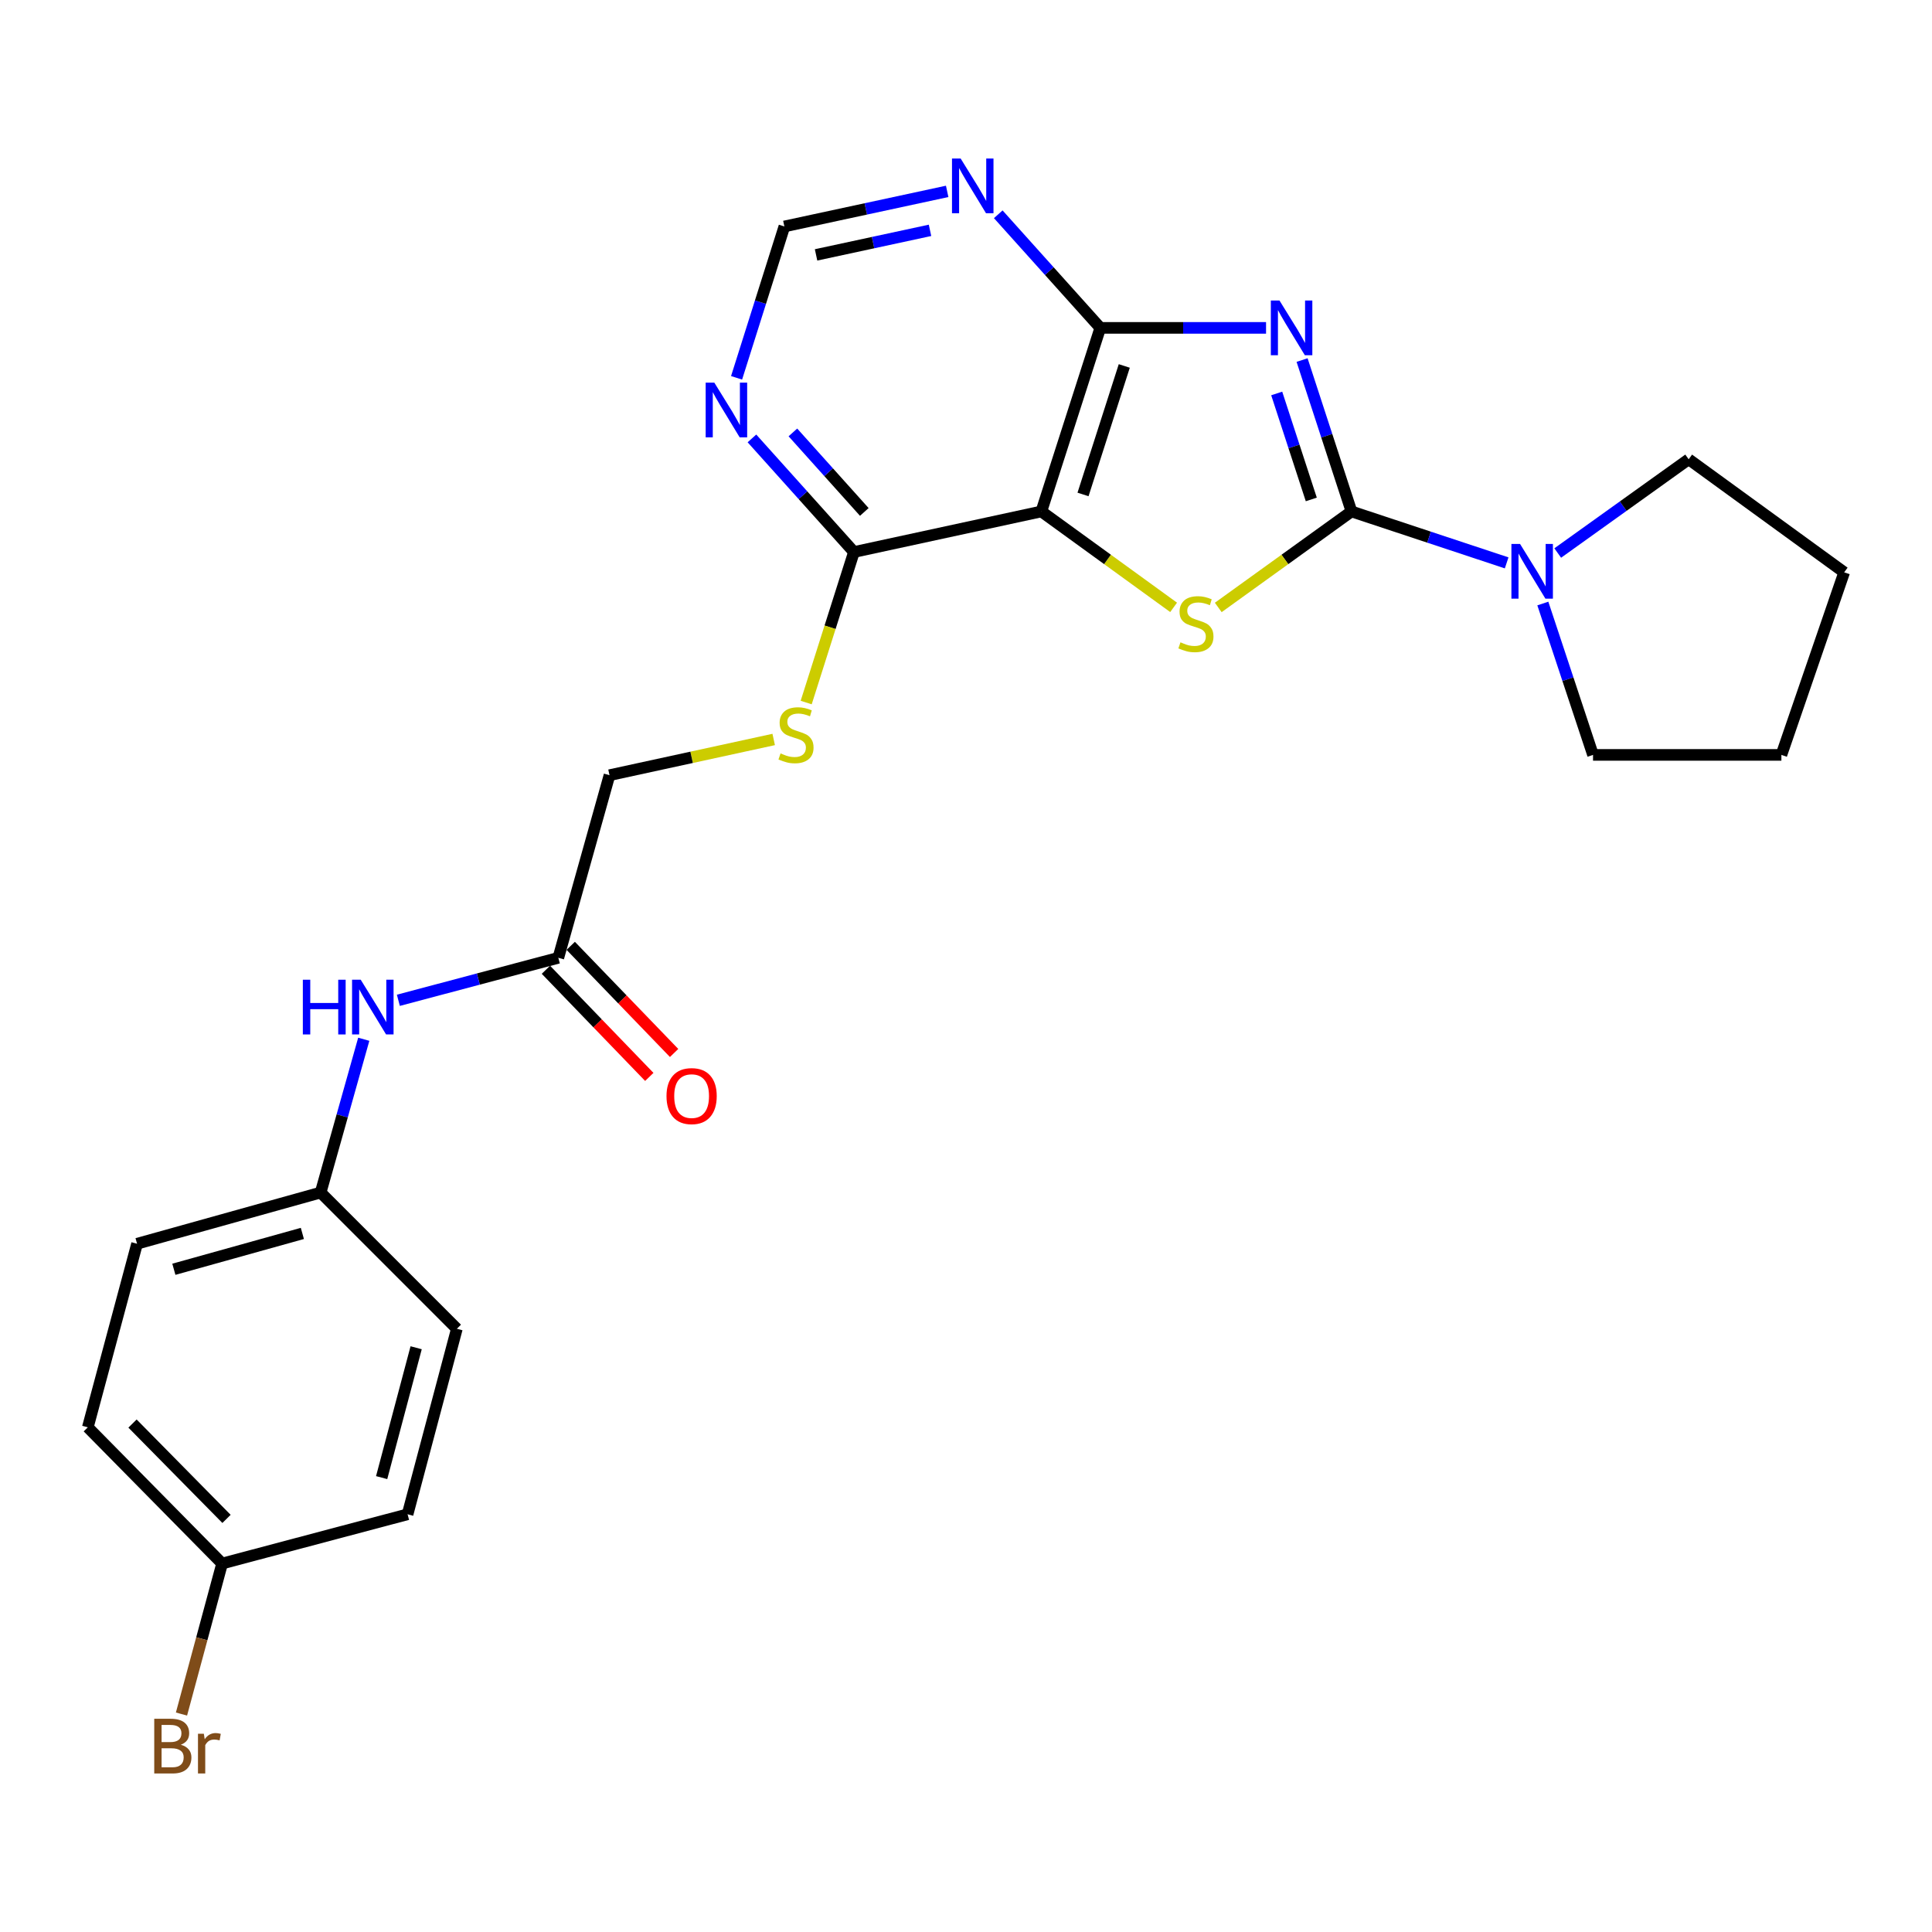 <?xml version='1.0' encoding='iso-8859-1'?>
<svg version='1.1' baseProfile='full'
              xmlns='http://www.w3.org/2000/svg'
                      xmlns:rdkit='http://www.rdkit.org/xml'
                      xmlns:xlink='http://www.w3.org/1999/xlink'
                  xml:space='preserve'
width='1000px' height='1000px' viewBox='0 0 1000 1000'>
<!-- END OF HEADER -->
<rect style='opacity:1.0;fill:#FFFFFF;stroke:none' width='1000' height='1000' x='0' y='0'> </rect>
<path class='bond-0' d='M 673.957,186.368 L 686.74,225.547' style='fill:none;fill-rule:evenodd;stroke:#0000FF;stroke-width:6px;stroke-linecap:butt;stroke-linejoin:miter;stroke-opacity:1' />
<path class='bond-0' d='M 686.74,225.547 L 699.523,264.727' style='fill:none;fill-rule:evenodd;stroke:#000000;stroke-width:6px;stroke-linecap:butt;stroke-linejoin:miter;stroke-opacity:1' />
<path class='bond-0' d='M 660.826,203.657 L 669.774,231.082' style='fill:none;fill-rule:evenodd;stroke:#0000FF;stroke-width:6px;stroke-linecap:butt;stroke-linejoin:miter;stroke-opacity:1' />
<path class='bond-0' d='M 669.774,231.082 L 678.723,258.508' style='fill:none;fill-rule:evenodd;stroke:#000000;stroke-width:6px;stroke-linecap:butt;stroke-linejoin:miter;stroke-opacity:1' />
<path class='bond-3' d='M 655.306,169.709 L 612.407,169.709' style='fill:none;fill-rule:evenodd;stroke:#0000FF;stroke-width:6px;stroke-linecap:butt;stroke-linejoin:miter;stroke-opacity:1' />
<path class='bond-3' d='M 612.407,169.709 L 569.508,169.709' style='fill:none;fill-rule:evenodd;stroke:#000000;stroke-width:6px;stroke-linecap:butt;stroke-linejoin:miter;stroke-opacity:1' />
<path class='bond-1' d='M 699.523,264.727 L 665.047,289.57' style='fill:none;fill-rule:evenodd;stroke:#000000;stroke-width:6px;stroke-linecap:butt;stroke-linejoin:miter;stroke-opacity:1' />
<path class='bond-1' d='M 665.047,289.57 L 630.571,314.413' style='fill:none;fill-rule:evenodd;stroke:#CCCC00;stroke-width:6px;stroke-linecap:butt;stroke-linejoin:miter;stroke-opacity:1' />
<path class='bond-4' d='M 699.523,264.727 L 739.682,278.035' style='fill:none;fill-rule:evenodd;stroke:#000000;stroke-width:6px;stroke-linecap:butt;stroke-linejoin:miter;stroke-opacity:1' />
<path class='bond-4' d='M 739.682,278.035 L 779.84,291.343' style='fill:none;fill-rule:evenodd;stroke:#0000FF;stroke-width:6px;stroke-linecap:butt;stroke-linejoin:miter;stroke-opacity:1' />
<path class='bond-25' d='M 607.459,314.368 L 573.231,289.547' style='fill:none;fill-rule:evenodd;stroke:#CCCC00;stroke-width:6px;stroke-linecap:butt;stroke-linejoin:miter;stroke-opacity:1' />
<path class='bond-25' d='M 573.231,289.547 L 539.002,264.727' style='fill:none;fill-rule:evenodd;stroke:#000000;stroke-width:6px;stroke-linecap:butt;stroke-linejoin:miter;stroke-opacity:1' />
<path class='bond-2' d='M 539.002,264.727 L 569.508,169.709' style='fill:none;fill-rule:evenodd;stroke:#000000;stroke-width:6px;stroke-linecap:butt;stroke-linejoin:miter;stroke-opacity:1' />
<path class='bond-2' d='M 560.57,255.929 L 581.924,189.417' style='fill:none;fill-rule:evenodd;stroke:#000000;stroke-width:6px;stroke-linecap:butt;stroke-linejoin:miter;stroke-opacity:1' />
<path class='bond-5' d='M 539.002,264.727 L 442.002,285.725' style='fill:none;fill-rule:evenodd;stroke:#000000;stroke-width:6px;stroke-linecap:butt;stroke-linejoin:miter;stroke-opacity:1' />
<path class='bond-6' d='M 569.508,169.709 L 543.104,140.311' style='fill:none;fill-rule:evenodd;stroke:#000000;stroke-width:6px;stroke-linecap:butt;stroke-linejoin:miter;stroke-opacity:1' />
<path class='bond-6' d='M 543.104,140.311 L 516.7,110.913' style='fill:none;fill-rule:evenodd;stroke:#0000FF;stroke-width:6px;stroke-linecap:butt;stroke-linejoin:miter;stroke-opacity:1' />
<path class='bond-21' d='M 798.569,312.381 L 811.56,351.558' style='fill:none;fill-rule:evenodd;stroke:#0000FF;stroke-width:6px;stroke-linecap:butt;stroke-linejoin:miter;stroke-opacity:1' />
<path class='bond-21' d='M 811.56,351.558 L 824.551,390.736' style='fill:none;fill-rule:evenodd;stroke:#000000;stroke-width:6px;stroke-linecap:butt;stroke-linejoin:miter;stroke-opacity:1' />
<path class='bond-22' d='M 806.274,286.246 L 840.163,261.983' style='fill:none;fill-rule:evenodd;stroke:#0000FF;stroke-width:6px;stroke-linecap:butt;stroke-linejoin:miter;stroke-opacity:1' />
<path class='bond-22' d='M 840.163,261.983 L 874.052,237.72' style='fill:none;fill-rule:evenodd;stroke:#000000;stroke-width:6px;stroke-linecap:butt;stroke-linejoin:miter;stroke-opacity:1' />
<path class='bond-8' d='M 442.002,285.725 L 429.64,324.681' style='fill:none;fill-rule:evenodd;stroke:#000000;stroke-width:6px;stroke-linecap:butt;stroke-linejoin:miter;stroke-opacity:1' />
<path class='bond-8' d='M 429.64,324.681 L 417.279,363.638' style='fill:none;fill-rule:evenodd;stroke:#CCCC00;stroke-width:6px;stroke-linecap:butt;stroke-linejoin:miter;stroke-opacity:1' />
<path class='bond-26' d='M 442.002,285.725 L 415.603,256.324' style='fill:none;fill-rule:evenodd;stroke:#000000;stroke-width:6px;stroke-linecap:butt;stroke-linejoin:miter;stroke-opacity:1' />
<path class='bond-26' d='M 415.603,256.324 L 389.203,226.923' style='fill:none;fill-rule:evenodd;stroke:#0000FF;stroke-width:6px;stroke-linecap:butt;stroke-linejoin:miter;stroke-opacity:1' />
<path class='bond-26' d='M 447.361,264.982 L 428.881,244.401' style='fill:none;fill-rule:evenodd;stroke:#000000;stroke-width:6px;stroke-linecap:butt;stroke-linejoin:miter;stroke-opacity:1' />
<path class='bond-26' d='M 428.881,244.401 L 410.401,223.821' style='fill:none;fill-rule:evenodd;stroke:#0000FF;stroke-width:6px;stroke-linecap:butt;stroke-linejoin:miter;stroke-opacity:1' />
<path class='bond-10' d='M 490.256,99.057 L 448.125,108.135' style='fill:none;fill-rule:evenodd;stroke:#0000FF;stroke-width:6px;stroke-linecap:butt;stroke-linejoin:miter;stroke-opacity:1' />
<path class='bond-10' d='M 448.125,108.135 L 405.994,117.213' style='fill:none;fill-rule:evenodd;stroke:#000000;stroke-width:6px;stroke-linecap:butt;stroke-linejoin:miter;stroke-opacity:1' />
<path class='bond-10' d='M 481.376,119.225 L 451.884,125.58' style='fill:none;fill-rule:evenodd;stroke:#0000FF;stroke-width:6px;stroke-linecap:butt;stroke-linejoin:miter;stroke-opacity:1' />
<path class='bond-10' d='M 451.884,125.58 L 422.392,131.935' style='fill:none;fill-rule:evenodd;stroke:#000000;stroke-width:6px;stroke-linecap:butt;stroke-linejoin:miter;stroke-opacity:1' />
<path class='bond-7' d='M 381.252,195.561 L 393.623,156.387' style='fill:none;fill-rule:evenodd;stroke:#0000FF;stroke-width:6px;stroke-linecap:butt;stroke-linejoin:miter;stroke-opacity:1' />
<path class='bond-7' d='M 393.623,156.387 L 405.994,117.213' style='fill:none;fill-rule:evenodd;stroke:#000000;stroke-width:6px;stroke-linecap:butt;stroke-linejoin:miter;stroke-opacity:1' />
<path class='bond-13' d='M 400.462,382.749 L 357.97,391.992' style='fill:none;fill-rule:evenodd;stroke:#CCCC00;stroke-width:6px;stroke-linecap:butt;stroke-linejoin:miter;stroke-opacity:1' />
<path class='bond-13' d='M 357.97,391.992 L 315.477,401.235' style='fill:none;fill-rule:evenodd;stroke:#000000;stroke-width:6px;stroke-linecap:butt;stroke-linejoin:miter;stroke-opacity:1' />
<path class='bond-9' d='M 288.987,495.757 L 315.477,401.235' style='fill:none;fill-rule:evenodd;stroke:#000000;stroke-width:6px;stroke-linecap:butt;stroke-linejoin:miter;stroke-opacity:1' />
<path class='bond-11' d='M 288.987,495.757 L 247.589,506.755' style='fill:none;fill-rule:evenodd;stroke:#000000;stroke-width:6px;stroke-linecap:butt;stroke-linejoin:miter;stroke-opacity:1' />
<path class='bond-11' d='M 247.589,506.755 L 206.191,517.753' style='fill:none;fill-rule:evenodd;stroke:#0000FF;stroke-width:6px;stroke-linecap:butt;stroke-linejoin:miter;stroke-opacity:1' />
<path class='bond-12' d='M 282.566,501.952 L 309.32,529.68' style='fill:none;fill-rule:evenodd;stroke:#000000;stroke-width:6px;stroke-linecap:butt;stroke-linejoin:miter;stroke-opacity:1' />
<path class='bond-12' d='M 309.32,529.68 L 336.074,557.407' style='fill:none;fill-rule:evenodd;stroke:#FF0000;stroke-width:6px;stroke-linecap:butt;stroke-linejoin:miter;stroke-opacity:1' />
<path class='bond-12' d='M 295.407,489.561 L 322.162,517.288' style='fill:none;fill-rule:evenodd;stroke:#000000;stroke-width:6px;stroke-linecap:butt;stroke-linejoin:miter;stroke-opacity:1' />
<path class='bond-12' d='M 322.162,517.288 L 348.916,545.015' style='fill:none;fill-rule:evenodd;stroke:#FF0000;stroke-width:6px;stroke-linecap:butt;stroke-linejoin:miter;stroke-opacity:1' />
<path class='bond-14' d='M 188.282,537.919 L 177.122,577.587' style='fill:none;fill-rule:evenodd;stroke:#0000FF;stroke-width:6px;stroke-linecap:butt;stroke-linejoin:miter;stroke-opacity:1' />
<path class='bond-14' d='M 177.122,577.587 L 165.961,617.255' style='fill:none;fill-rule:evenodd;stroke:#000000;stroke-width:6px;stroke-linecap:butt;stroke-linejoin:miter;stroke-opacity:1' />
<path class='bond-17' d='M 165.961,617.255 L 236.471,687.775' style='fill:none;fill-rule:evenodd;stroke:#000000;stroke-width:6px;stroke-linecap:butt;stroke-linejoin:miter;stroke-opacity:1' />
<path class='bond-18' d='M 165.961,617.255 L 70.944,643.756' style='fill:none;fill-rule:evenodd;stroke:#000000;stroke-width:6px;stroke-linecap:butt;stroke-linejoin:miter;stroke-opacity:1' />
<path class='bond-18' d='M 156.503,638.42 L 89.991,656.97' style='fill:none;fill-rule:evenodd;stroke:#000000;stroke-width:6px;stroke-linecap:butt;stroke-linejoin:miter;stroke-opacity:1' />
<path class='bond-15' d='M 114.963,809.283 L 45.455,738.783' style='fill:none;fill-rule:evenodd;stroke:#000000;stroke-width:6px;stroke-linecap:butt;stroke-linejoin:miter;stroke-opacity:1' />
<path class='bond-15' d='M 117.244,786.179 L 68.588,736.829' style='fill:none;fill-rule:evenodd;stroke:#000000;stroke-width:6px;stroke-linecap:butt;stroke-linejoin:miter;stroke-opacity:1' />
<path class='bond-16' d='M 114.963,809.283 L 104.449,848.235' style='fill:none;fill-rule:evenodd;stroke:#000000;stroke-width:6px;stroke-linecap:butt;stroke-linejoin:miter;stroke-opacity:1' />
<path class='bond-16' d='M 104.449,848.235 L 93.936,887.187' style='fill:none;fill-rule:evenodd;stroke:#7F4C19;stroke-width:6px;stroke-linecap:butt;stroke-linejoin:miter;stroke-opacity:1' />
<path class='bond-28' d='M 114.963,809.283 L 210.962,783.793' style='fill:none;fill-rule:evenodd;stroke:#000000;stroke-width:6px;stroke-linecap:butt;stroke-linejoin:miter;stroke-opacity:1' />
<path class='bond-20' d='M 236.471,687.775 L 210.962,783.793' style='fill:none;fill-rule:evenodd;stroke:#000000;stroke-width:6px;stroke-linecap:butt;stroke-linejoin:miter;stroke-opacity:1' />
<path class='bond-20' d='M 215.397,697.595 L 197.541,764.809' style='fill:none;fill-rule:evenodd;stroke:#000000;stroke-width:6px;stroke-linecap:butt;stroke-linejoin:miter;stroke-opacity:1' />
<path class='bond-19' d='M 70.944,643.756 L 45.455,738.783' style='fill:none;fill-rule:evenodd;stroke:#000000;stroke-width:6px;stroke-linecap:butt;stroke-linejoin:miter;stroke-opacity:1' />
<path class='bond-24' d='M 824.551,390.736 L 922.047,390.736' style='fill:none;fill-rule:evenodd;stroke:#000000;stroke-width:6px;stroke-linecap:butt;stroke-linejoin:miter;stroke-opacity:1' />
<path class='bond-23' d='M 874.052,237.72 L 954.545,296.234' style='fill:none;fill-rule:evenodd;stroke:#000000;stroke-width:6px;stroke-linecap:butt;stroke-linejoin:miter;stroke-opacity:1' />
<path class='bond-27' d='M 954.545,296.234 L 922.047,390.736' style='fill:none;fill-rule:evenodd;stroke:#000000;stroke-width:6px;stroke-linecap:butt;stroke-linejoin:miter;stroke-opacity:1' />
<path  class='atom-0' d='M 662.261 155.549
L 671.541 170.549
Q 672.461 172.029, 673.941 174.709
Q 675.421 177.389, 675.501 177.549
L 675.501 155.549
L 679.261 155.549
L 679.261 183.869
L 675.381 183.869
L 665.421 167.469
Q 664.261 165.549, 663.021 163.349
Q 661.821 161.149, 661.461 160.469
L 661.461 183.869
L 657.781 183.869
L 657.781 155.549
L 662.261 155.549
' fill='#0000FF'/>
<path  class='atom-2' d='M 611.01 332.464
Q 611.33 332.584, 612.65 333.144
Q 613.97 333.704, 615.41 334.064
Q 616.89 334.384, 618.33 334.384
Q 621.01 334.384, 622.57 333.104
Q 624.13 331.784, 624.13 329.504
Q 624.13 327.944, 623.33 326.984
Q 622.57 326.024, 621.37 325.504
Q 620.17 324.984, 618.17 324.384
Q 615.65 323.624, 614.13 322.904
Q 612.65 322.184, 611.57 320.664
Q 610.53 319.144, 610.53 316.584
Q 610.53 313.024, 612.93 310.824
Q 615.37 308.624, 620.17 308.624
Q 623.45 308.624, 627.17 310.184
L 626.25 313.264
Q 622.85 311.864, 620.29 311.864
Q 617.53 311.864, 616.01 313.024
Q 614.49 314.144, 614.53 316.104
Q 614.53 317.624, 615.29 318.544
Q 616.09 319.464, 617.21 319.984
Q 618.37 320.504, 620.29 321.104
Q 622.85 321.904, 624.37 322.704
Q 625.89 323.504, 626.97 325.144
Q 628.09 326.744, 628.09 329.504
Q 628.09 333.424, 625.45 335.544
Q 622.85 337.624, 618.49 337.624
Q 615.97 337.624, 614.05 337.064
Q 612.17 336.544, 609.93 335.624
L 611.01 332.464
' fill='#CCCC00'/>
<path  class='atom-5' d='M 786.783 281.558
L 796.063 296.558
Q 796.983 298.038, 798.463 300.718
Q 799.943 303.398, 800.023 303.558
L 800.023 281.558
L 803.783 281.558
L 803.783 309.878
L 799.903 309.878
L 789.943 293.478
Q 788.783 291.558, 787.543 289.358
Q 786.343 287.158, 785.983 286.478
L 785.983 309.878
L 782.303 309.878
L 782.303 281.558
L 786.783 281.558
' fill='#0000FF'/>
<path  class='atom-7' d='M 497.23 82.045
L 506.51 97.045
Q 507.43 98.525, 508.91 101.205
Q 510.39 103.885, 510.47 104.045
L 510.47 82.045
L 514.23 82.045
L 514.23 110.365
L 510.35 110.365
L 500.39 93.965
Q 499.23 92.045, 497.99 89.845
Q 496.79 87.645, 496.43 86.965
L 496.43 110.365
L 492.75 110.365
L 492.75 82.045
L 497.23 82.045
' fill='#0000FF'/>
<path  class='atom-8' d='M 369.733 198.051
L 379.013 213.051
Q 379.933 214.531, 381.413 217.211
Q 382.893 219.891, 382.973 220.051
L 382.973 198.051
L 386.733 198.051
L 386.733 226.371
L 382.853 226.371
L 372.893 209.971
Q 371.733 208.051, 370.493 205.851
Q 369.293 203.651, 368.933 202.971
L 368.933 226.371
L 365.253 226.371
L 365.253 198.051
L 369.733 198.051
' fill='#0000FF'/>
<path  class='atom-9' d='M 404.012 389.957
Q 404.332 390.077, 405.652 390.637
Q 406.972 391.197, 408.412 391.557
Q 409.892 391.877, 411.332 391.877
Q 414.012 391.877, 415.572 390.597
Q 417.132 389.277, 417.132 386.997
Q 417.132 385.437, 416.332 384.477
Q 415.572 383.517, 414.372 382.997
Q 413.172 382.477, 411.172 381.877
Q 408.652 381.117, 407.132 380.397
Q 405.652 379.677, 404.572 378.157
Q 403.532 376.637, 403.532 374.077
Q 403.532 370.517, 405.932 368.317
Q 408.372 366.117, 413.172 366.117
Q 416.452 366.117, 420.172 367.677
L 419.252 370.757
Q 415.852 369.357, 413.292 369.357
Q 410.532 369.357, 409.012 370.517
Q 407.492 371.637, 407.532 373.597
Q 407.532 375.117, 408.292 376.037
Q 409.092 376.957, 410.212 377.477
Q 411.372 377.997, 413.292 378.597
Q 415.852 379.397, 417.372 380.197
Q 418.892 380.997, 419.972 382.637
Q 421.092 384.237, 421.092 386.997
Q 421.092 390.917, 418.452 393.037
Q 415.852 395.117, 411.492 395.117
Q 408.972 395.117, 407.052 394.557
Q 405.172 394.037, 402.932 393.117
L 404.012 389.957
' fill='#CCCC00'/>
<path  class='atom-12' d='M 156.748 507.106
L 160.588 507.106
L 160.588 519.146
L 175.068 519.146
L 175.068 507.106
L 178.908 507.106
L 178.908 535.426
L 175.068 535.426
L 175.068 522.346
L 160.588 522.346
L 160.588 535.426
L 156.748 535.426
L 156.748 507.106
' fill='#0000FF'/>
<path  class='atom-12' d='M 186.708 507.106
L 195.988 522.106
Q 196.908 523.586, 198.388 526.266
Q 199.868 528.946, 199.948 529.106
L 199.948 507.106
L 203.708 507.106
L 203.708 535.426
L 199.828 535.426
L 189.868 519.026
Q 188.708 517.106, 187.468 514.906
Q 186.268 512.706, 185.908 512.026
L 185.908 535.426
L 182.228 535.426
L 182.228 507.106
L 186.708 507.106
' fill='#0000FF'/>
<path  class='atom-13' d='M 344.979 567.338
Q 344.979 560.538, 348.339 556.738
Q 351.699 552.938, 357.979 552.938
Q 364.259 552.938, 367.619 556.738
Q 370.979 560.538, 370.979 567.338
Q 370.979 574.218, 367.579 578.138
Q 364.179 582.018, 357.979 582.018
Q 351.739 582.018, 348.339 578.138
Q 344.979 574.258, 344.979 567.338
M 357.979 578.818
Q 362.299 578.818, 364.619 575.938
Q 366.979 573.018, 366.979 567.338
Q 366.979 561.778, 364.619 558.978
Q 362.299 556.138, 357.979 556.138
Q 353.659 556.138, 351.299 558.938
Q 348.979 561.738, 348.979 567.338
Q 348.979 573.058, 351.299 575.938
Q 353.659 578.818, 357.979 578.818
' fill='#FF0000'/>
<path  class='atom-17' d='M 93.594 903.075
Q 96.314 903.835, 97.674 905.515
Q 99.074 907.155, 99.074 909.595
Q 99.074 913.515, 96.554 915.755
Q 94.074 917.955, 89.354 917.955
L 79.834 917.955
L 79.834 889.635
L 88.194 889.635
Q 93.034 889.635, 95.474 891.595
Q 97.914 893.555, 97.914 897.155
Q 97.914 901.435, 93.594 903.075
M 83.634 892.835
L 83.634 901.715
L 88.194 901.715
Q 90.994 901.715, 92.434 900.595
Q 93.914 899.435, 93.914 897.155
Q 93.914 892.835, 88.194 892.835
L 83.634 892.835
M 89.354 914.755
Q 92.114 914.755, 93.594 913.435
Q 95.074 912.115, 95.074 909.595
Q 95.074 907.275, 93.434 906.115
Q 91.834 904.915, 88.754 904.915
L 83.634 904.915
L 83.634 914.755
L 89.354 914.755
' fill='#7F4C19'/>
<path  class='atom-17' d='M 105.514 897.395
L 105.954 900.235
Q 108.114 897.035, 111.634 897.035
Q 112.754 897.035, 114.274 897.435
L 113.674 900.795
Q 111.954 900.395, 110.994 900.395
Q 109.314 900.395, 108.194 901.075
Q 107.114 901.715, 106.234 903.275
L 106.234 917.955
L 102.474 917.955
L 102.474 897.395
L 105.514 897.395
' fill='#7F4C19'/>
</svg>
